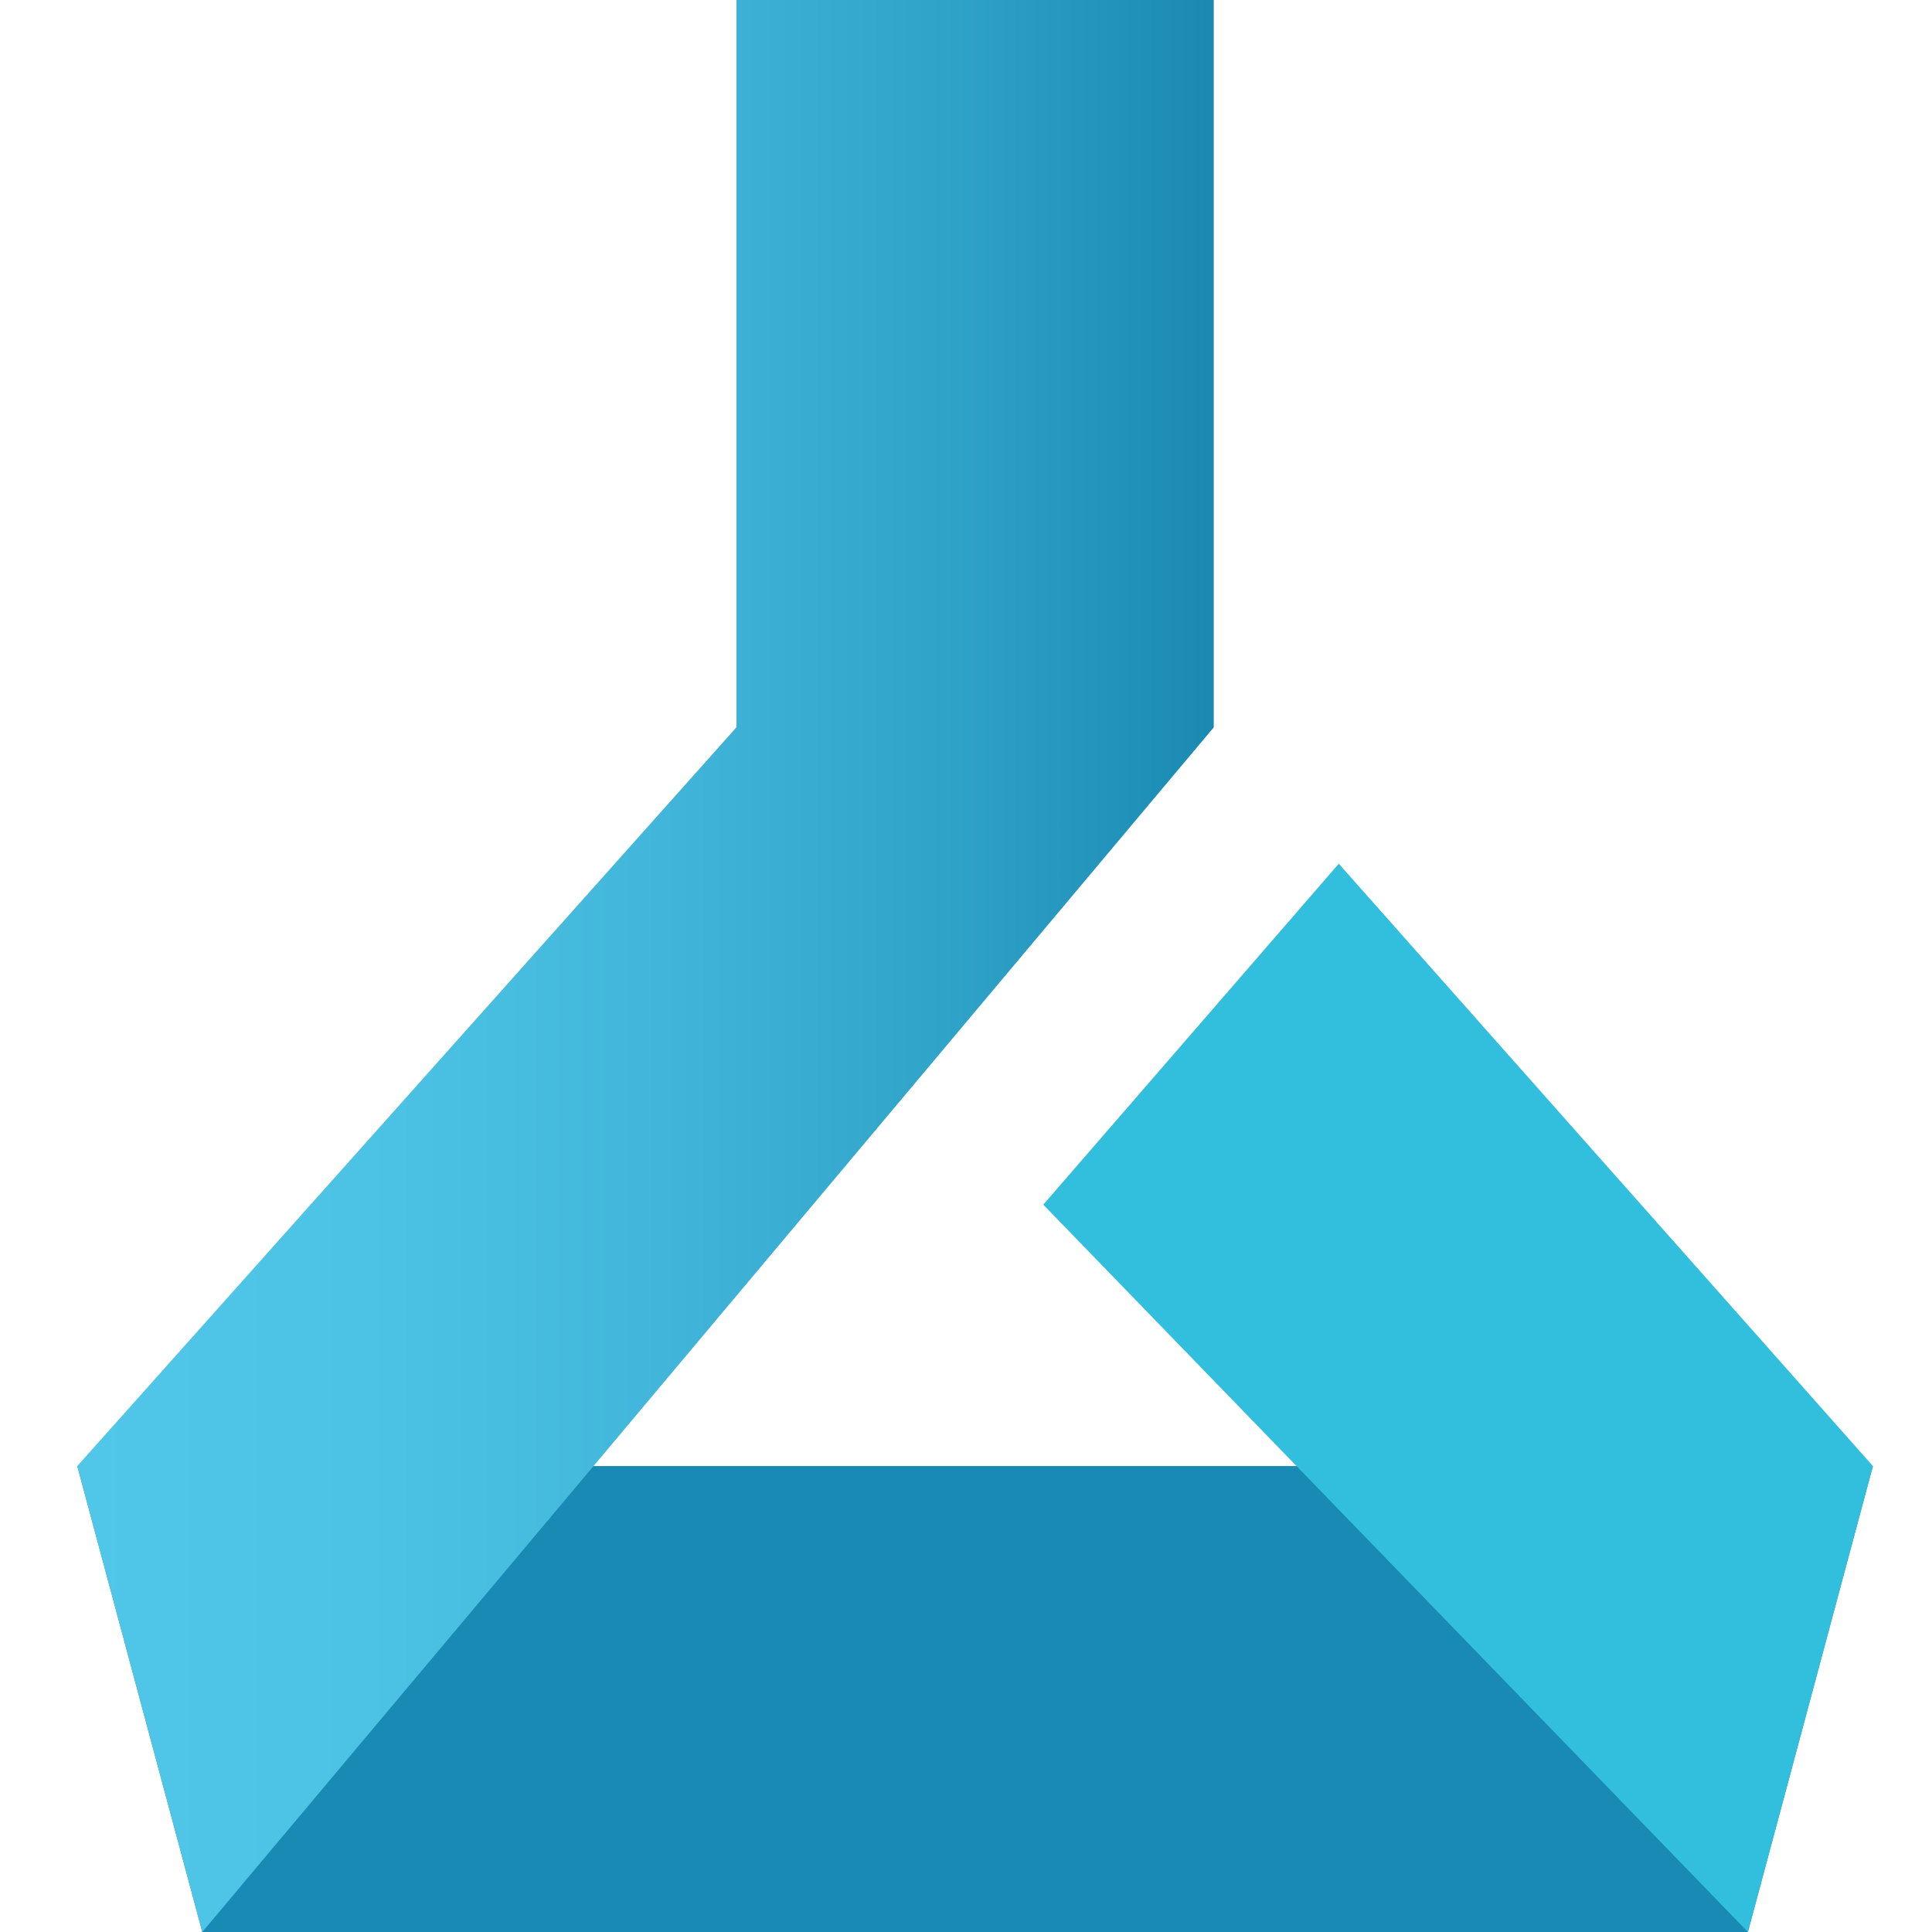 <?xml version="1.0" encoding="UTF-8"?>
<svg xmlns="http://www.w3.org/2000/svg" width="75" height="75" viewBox="0 0 75 75" fill="none">
  <path d="M67.853 75H7.853L3 56.912H72.706L67.853 75Z" fill="#198AB3"></path>
  <path d="M28.588 0V28.235L3 56.912L7.853 75L47.118 28.235V0H28.588Z" fill="url(#paint0_linear_52_143)"></path>
  <path d="M67.853 75L40.5 46.765L51.971 33.529L72.706 56.912L67.853 75Z" fill="#32BEDD"></path>
  <defs>
    <linearGradient id="paint0_linear_52_143" x1="3.147" y1="37.451" x2="47.353" y2="37.451" gradientUnits="userSpaceOnUse">
      <stop stop-color="#50C7E8"></stop>
      <stop offset="0.25" stop-color="#4CC3E4"></stop>
      <stop offset="0.51" stop-color="#41B6DA"></stop>
      <stop offset="0.77" stop-color="#2FA2C8"></stop>
      <stop offset="1" stop-color="#1989B2"></stop>
    </linearGradient>
  </defs>
</svg>

